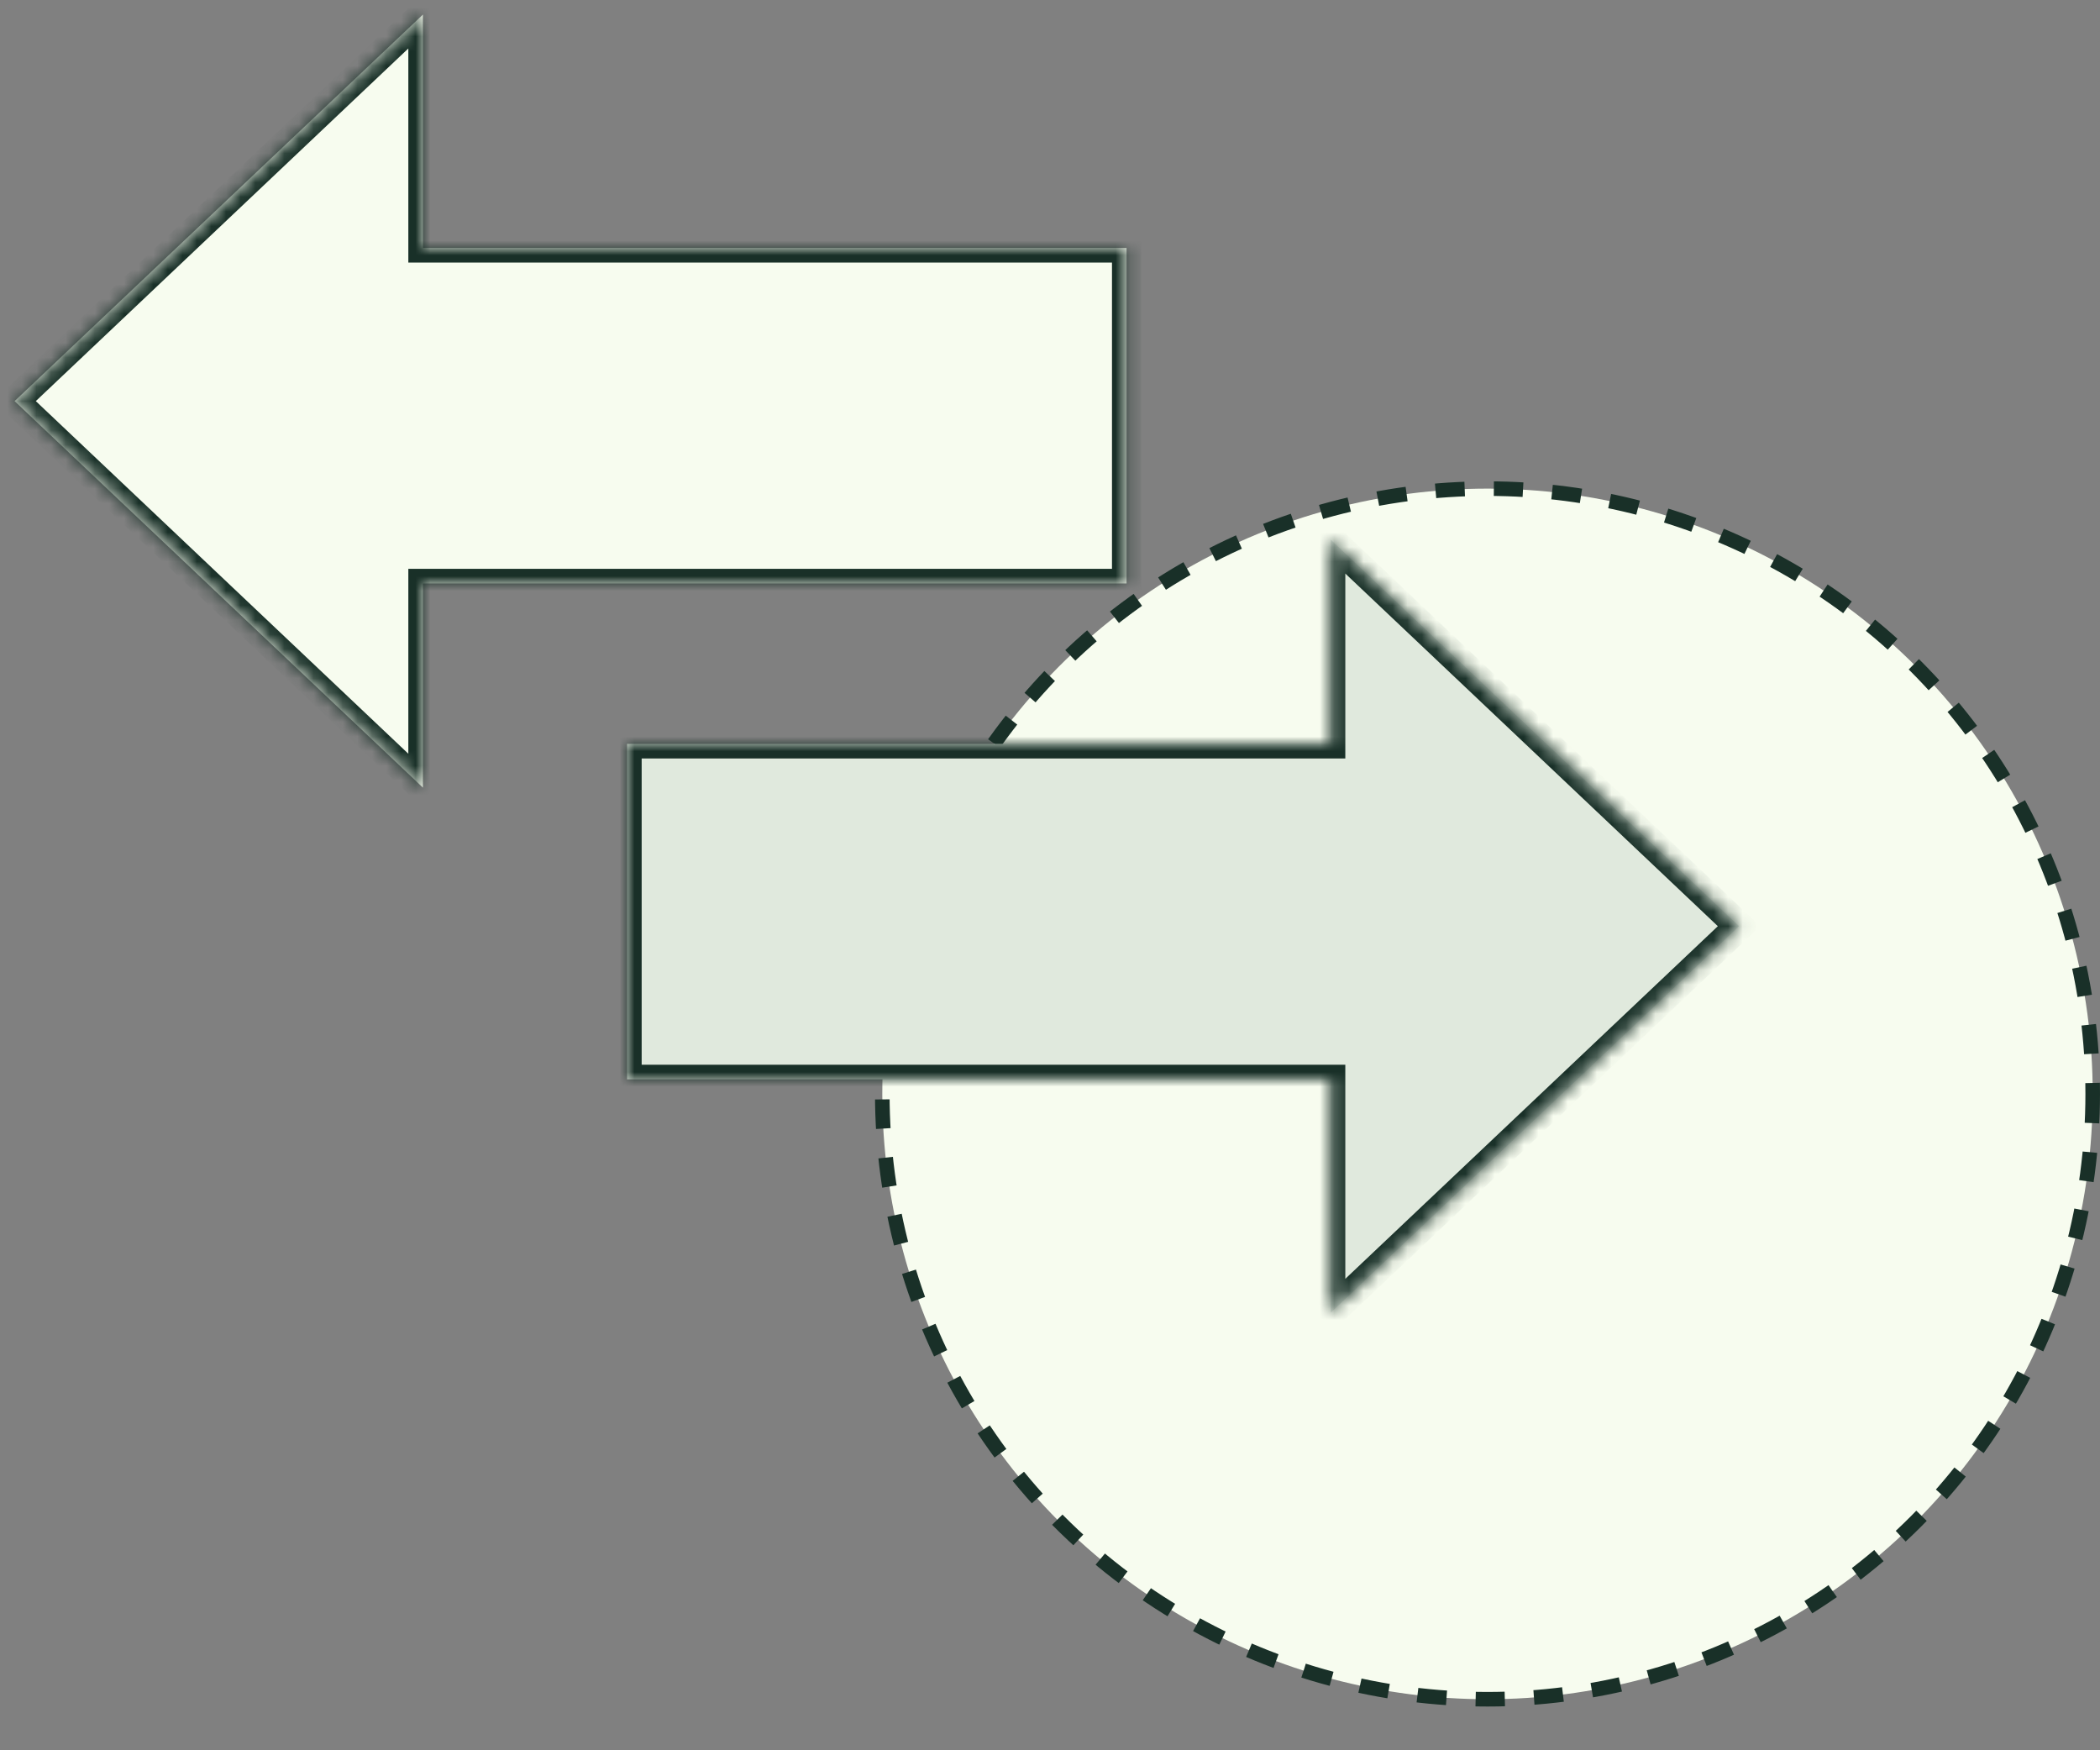 <svg width="144" height="120" viewBox="0 0 144 120" fill="none" xmlns="http://www.w3.org/2000/svg">
<rect x="0" y="0" width="144" height="120" fill="#808080" stroke="none"/>
<circle cx="102" cy="75" r="41.5" fill="#F7FCEF" stroke="#193028" stroke-dasharray="2 2"/>
<mask id="path-2-inside-1_1813_57977" fill="white">
<path d="M29 17H77.25V40H29V54L1 27.5L29 1V17Z"/>
</mask>
<path d="M29 17H77.25V40H29V54L1 27.5L29 1V17Z" fill="#F7FCEF"/>
<path d="M29 17H28V18H29V17ZM77.25 17H78.25V16H77.25V17ZM77.25 40V41H78.25V40H77.25ZM29 40V39H28V40H29ZM29 54L28.313 54.726L30 56.323V54H29ZM1 27.5L0.313 26.774L-0.455 27.5L0.313 28.226L1 27.5ZM29 1H30V-1.323L28.313 0.274L29 1ZM29 17V18H77.25V17V16H29V17ZM77.25 17H76.25V40H77.25H78.25V17H77.25ZM77.25 40V39H29V40V41H77.25V40ZM29 40H28V54H29H30V40H29ZM29 54L29.687 53.274L1.687 26.774L1 27.5L0.313 28.226L28.313 54.726L29 54ZM1 27.5L1.687 28.226L29.687 1.726L29 1L28.313 0.274L0.313 26.774L1 27.5ZM29 1H28V17H29H30V1H29Z" fill="#193028" mask="url(#path-2-inside-1_1813_57977)"/>
<mask id="path-4-inside-2_1813_57977" fill="white">
<path d="M91.25 74L43 74L43 51L91.25 51L91.25 37L119.25 63.5L91.25 90L91.25 74Z"/>
</mask>
<path d="M91.25 74L43 74L43 51L91.25 51L91.25 37L119.25 63.5L91.25 90L91.25 74Z" fill="#E0E9DD"/>
<path d="M91.25 74L92.25 74L92.25 73L91.25 73L91.25 74ZM43 74L42 74L42 75L43 75L43 74ZM43 51L43 50L42 50L42 51L43 51ZM91.25 51L91.25 52L92.25 52L92.25 51L91.25 51ZM91.25 37L91.937 36.274L90.25 34.677L90.25 37L91.25 37ZM119.25 63.5L119.937 64.226L120.705 63.5L119.937 62.774L119.25 63.5ZM91.25 90L90.25 90L90.25 92.323L91.937 90.726L91.25 90ZM91.25 74L91.25 73L43 73L43 74L43 75L91.25 75L91.25 74ZM43 74L44 74L44 51L43 51L42 51L42 74L43 74ZM43 51L43 52L91.25 52L91.25 51L91.25 50L43 50L43 51ZM91.25 51L92.25 51L92.25 37L91.25 37L90.25 37L90.25 51L91.25 51ZM91.25 37L90.563 37.726L118.563 64.226L119.25 63.5L119.937 62.774L91.937 36.274L91.25 37ZM119.25 63.5L118.563 62.774L90.563 89.274L91.25 90L91.937 90.726L119.937 64.226L119.25 63.5ZM91.25 90L92.25 90L92.25 74L91.25 74L90.25 74L90.25 90L91.25 90Z" fill="#193028" mask="url(#path-4-inside-2_1813_57977)"/>
</svg>
